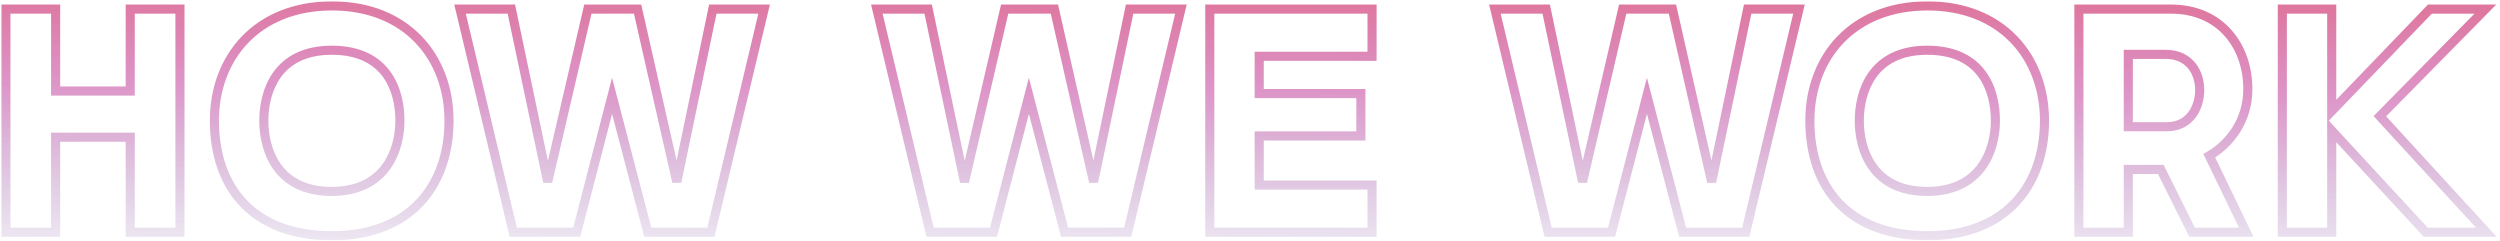 <svg width="549" height="53" viewBox="0 0 549 53" fill="none" xmlns="http://www.w3.org/2000/svg">
<mask id="path-1-outside-1_61_99" maskUnits="userSpaceOnUse" x="0" y="0" width="549" height="53" fill="black">
<rect fill="white" width="549" height="53"/>
<path d="M1.298 51V2H12.218V19.99H28.598V2H39.518V51H28.598V30.14H12.218V51H1.298ZM47.082 26.5C47.082 12.57 56.462 1.3 72.912 1.3C89.292 1.3 98.602 12.57 98.602 26.5C98.602 40.5 90.342 51.77 72.912 51.77C55.272 51.77 47.082 40.92 47.082 26.5ZM57.932 26.5C57.932 32.94 60.872 42.04 72.842 42.04C84.672 42.04 87.822 32.94 87.822 26.5C87.822 20.13 85.162 11.03 72.842 11.03C60.802 11.03 57.932 20.13 57.932 26.5ZM101.023 2H112.293L120.273 39.94L129.093 2H140.013L148.623 39.94L156.533 2H167.803L156.113 51H142.253L134.413 21.04L126.643 51H112.713L101.023 2ZM192.553 2H203.823L211.803 39.94L220.623 2H231.543L240.153 39.94L248.063 2H259.333L247.643 51H233.783L225.943 21.04L218.173 51H204.243L192.553 2ZM301.301 51H265.671V2H301.301V12.36H276.521V20.55H298.851V29.86H276.521V40.64H301.301V51ZM328.277 2H339.547L347.527 39.94L356.347 2H367.267L375.877 39.94L383.787 2H395.057L383.367 51H369.507L361.667 21.04L353.897 51H339.967L328.277 2ZM397.449 26.5C397.449 12.57 406.829 1.3 423.279 1.3C439.659 1.3 448.969 12.57 448.969 26.5C448.969 40.5 440.709 51.77 423.279 51.77C405.639 51.77 397.449 40.92 397.449 26.5ZM408.299 26.5C408.299 32.94 411.239 42.04 423.209 42.04C435.039 42.04 438.189 32.94 438.189 26.5C438.189 20.13 435.529 11.03 423.209 11.03C411.169 11.03 408.299 20.13 408.299 26.5ZM456.525 51V2H476.755C487.745 2 493.625 10.26 493.625 19.57C493.625 26.5 489.635 31.61 485.155 34.2L493.275 51H481.375L474.515 37.21H467.375V51H456.525ZM467.375 11.94V27.83H475.845C481.025 27.83 483.055 23.42 483.055 19.78C483.055 16.07 480.955 11.94 475.565 11.94H467.375ZM501.196 2H512.046V24.4L533.606 2H545.786L522.616 25.52L545.996 51H532.696L512.046 28.67V51H501.196V2Z"/>
</mask>
<path d="M1.298 51H0.298V52H1.298V51ZM1.298 2V1H0.298V2H1.298ZM12.218 2H13.218V1H12.218V2ZM12.218 19.99H11.218V20.99H12.218V19.99ZM28.598 19.99V20.99H29.598V19.99H28.598ZM28.598 2V1H27.598V2H28.598ZM39.518 2H40.518V1H39.518V2ZM39.518 51V52H40.518V51H39.518ZM28.598 51H27.598V52H28.598V51ZM28.598 30.14H29.598V29.14H28.598V30.14ZM12.218 30.14V29.14H11.218V30.14H12.218ZM12.218 51V52H13.218V51H12.218ZM2.298 51V2H0.298V51H2.298ZM1.298 3H12.218V1H1.298V3ZM11.218 2V19.99H13.218V2H11.218ZM12.218 20.99H28.598V18.99H12.218V20.99ZM29.598 19.99V2H27.598V19.99H29.598ZM28.598 3H39.518V1H28.598V3ZM38.518 2V51H40.518V2H38.518ZM39.518 50H28.598V52H39.518V50ZM29.598 51V30.14H27.598V51H29.598ZM28.598 29.14H12.218V31.14H28.598V29.14ZM11.218 30.14V51H13.218V30.14H11.218ZM12.218 50H1.298V52H12.218V50ZM48.082 26.5C48.082 19.759 50.35 13.72 54.548 9.371C58.739 5.029 64.926 2.3 72.912 2.3V0.3C64.448 0.3 57.72 3.206 53.109 7.982C48.505 12.751 46.082 19.311 46.082 26.5H48.082ZM72.912 2.3C80.862 2.3 87.013 5.028 91.178 9.369C95.351 13.717 97.602 19.757 97.602 26.5H99.602C99.602 19.313 97.198 12.753 92.621 7.984C88.037 3.207 81.343 0.3 72.912 0.3V2.3ZM97.602 26.5C97.602 33.31 95.595 39.363 91.561 43.704C87.539 48.033 81.402 50.77 72.912 50.77V52.77C81.853 52.77 88.56 49.872 93.026 45.066C97.48 40.272 99.602 33.69 99.602 26.5H97.602ZM72.912 50.77C64.303 50.77 58.134 48.129 54.11 43.857C50.077 39.574 48.082 33.528 48.082 26.5H46.082C46.082 33.892 48.183 40.481 52.654 45.228C57.136 49.986 63.881 52.77 72.912 52.77V50.77ZM56.932 26.5C56.932 29.845 57.692 33.963 60.089 37.272C62.524 40.634 66.566 43.04 72.842 43.04V41.04C67.149 41.04 63.735 38.896 61.708 36.098C59.643 33.247 58.932 29.595 58.932 26.5H56.932ZM72.842 43.04C79.052 43.04 83.106 40.632 85.574 37.278C88.005 33.973 88.822 29.857 88.822 26.5H86.822C86.822 29.583 86.064 33.237 83.963 36.092C81.898 38.898 78.462 41.04 72.842 41.04V43.04ZM88.822 26.5C88.822 23.204 88.139 19.1 85.765 15.793C83.35 12.429 79.284 10.03 72.842 10.03V12.03C78.72 12.03 82.145 14.181 84.14 16.959C86.176 19.795 86.822 23.426 86.822 26.5H88.822ZM72.842 10.03C66.532 10.03 62.49 12.435 60.062 15.79C57.673 19.091 56.932 23.192 56.932 26.5H58.932C58.932 23.438 59.626 19.804 61.682 16.962C63.7 14.175 67.112 12.03 72.842 12.03V10.03ZM101.023 2V1H99.756L100.05 2.232L101.023 2ZM112.293 2L113.271 1.794L113.104 1H112.293V2ZM120.273 39.94L119.294 40.146L121.247 40.166L120.273 39.94ZM129.093 2V1H128.299L128.119 1.774L129.093 2ZM140.013 2L140.988 1.779L140.811 1H140.013V2ZM148.623 39.94L147.648 40.161L149.602 40.144L148.623 39.94ZM156.533 2V1H155.72L155.554 1.796L156.533 2ZM167.803 2L168.776 2.232L169.069 1H167.803V2ZM156.113 51V52H156.902L157.086 51.232L156.113 51ZM142.253 51L141.285 51.253L141.481 52H142.253V51ZM134.413 21.04L135.38 20.787L134.408 17.073L133.445 20.789L134.413 21.04ZM126.643 51V52H127.417L127.611 51.251L126.643 51ZM112.713 51L111.74 51.232L111.923 52H112.713V51ZM101.023 3H112.293V1H101.023V3ZM111.314 2.206L119.294 40.146L121.251 39.734L113.271 1.794L111.314 2.206ZM121.247 40.166L130.067 2.226L128.119 1.774L119.299 39.714L121.247 40.166ZM129.093 3H140.013V1H129.093V3ZM139.038 2.221L147.648 40.161L149.598 39.719L140.988 1.779L139.038 2.221ZM149.602 40.144L157.512 2.204L155.554 1.796L147.644 39.736L149.602 40.144ZM156.533 3H167.803V1H156.533V3ZM166.83 1.768L155.14 50.768L157.086 51.232L168.776 2.232L166.83 1.768ZM156.113 50H142.253V52H156.113V50ZM143.22 50.747L135.38 20.787L133.445 21.293L141.285 51.253L143.22 50.747ZM133.445 20.789L125.675 50.749L127.611 51.251L135.381 21.291L133.445 20.789ZM126.643 50H112.713V52H126.643V50ZM113.686 50.768L101.996 1.768L100.05 2.232L111.74 51.232L113.686 50.768ZM192.553 2V1H191.287L191.581 2.232L192.553 2ZM203.823 2L204.802 1.794L204.635 1H203.823V2ZM211.803 39.94L210.825 40.146L212.777 40.166L211.803 39.94ZM220.623 2V1H219.829L219.649 1.774L220.623 2ZM231.543 2L232.518 1.779L232.342 1H231.543V2ZM240.153 39.94L239.178 40.161L241.132 40.144L240.153 39.94ZM248.063 2V1H247.25L247.084 1.796L248.063 2ZM259.333 2L260.306 2.232L260.6 1H259.333V2ZM247.643 51V52H248.433L248.616 51.232L247.643 51ZM233.783 51L232.816 51.253L233.011 52H233.783V51ZM225.943 21.04L226.911 20.787L225.939 17.073L224.975 20.789L225.943 21.04ZM218.173 51V52H218.947L219.141 51.251L218.173 51ZM204.243 51L203.271 51.232L203.454 52H204.243V51ZM192.553 3H203.823V1H192.553V3ZM202.845 2.206L210.825 40.146L212.782 39.734L204.802 1.794L202.845 2.206ZM212.777 40.166L221.597 2.226L219.649 1.774L210.829 39.714L212.777 40.166ZM220.623 3H231.543V1H220.623V3ZM230.568 2.221L239.178 40.161L241.128 39.719L232.518 1.779L230.568 2.221ZM241.132 40.144L249.042 2.204L247.084 1.796L239.174 39.736L241.132 40.144ZM248.063 3H259.333V1H248.063V3ZM258.361 1.768L246.671 50.768L248.616 51.232L260.306 2.232L258.361 1.768ZM247.643 50H233.783V52H247.643V50ZM234.751 50.747L226.911 20.787L224.976 21.293L232.816 51.253L234.751 50.747ZM224.975 20.789L217.205 50.749L219.141 51.251L226.911 21.291L224.975 20.789ZM218.173 50H204.243V52H218.173V50ZM205.216 50.768L193.526 1.768L191.581 2.232L203.271 51.232L205.216 50.768ZM301.301 51V52H302.301V51H301.301ZM265.671 51H264.671V52H265.671V51ZM265.671 2V1H264.671V2H265.671ZM301.301 2H302.301V1H301.301V2ZM301.301 12.36V13.36H302.301V12.36H301.301ZM276.521 12.36V11.36H275.521V12.36H276.521ZM276.521 20.55H275.521V21.55H276.521V20.55ZM298.851 20.55H299.851V19.55H298.851V20.55ZM298.851 29.86V30.86H299.851V29.86H298.851ZM276.521 29.86V28.86H275.521V29.86H276.521ZM276.521 40.64H275.521V41.64H276.521V40.64ZM301.301 40.64H302.301V39.64H301.301V40.64ZM301.301 50H265.671V52H301.301V50ZM266.671 51V2H264.671V51H266.671ZM265.671 3H301.301V1H265.671V3ZM300.301 2V12.36H302.301V2H300.301ZM301.301 11.36H276.521V13.36H301.301V11.36ZM275.521 12.36V20.55H277.521V12.36H275.521ZM276.521 21.55H298.851V19.55H276.521V21.55ZM297.851 20.55V29.86H299.851V20.55H297.851ZM298.851 28.86H276.521V30.86H298.851V28.86ZM275.521 29.86V40.64H277.521V29.86H275.521ZM276.521 41.64H301.301V39.64H276.521V41.64ZM300.301 40.64V51H302.301V40.64H300.301ZM328.277 2V1H327.01L327.304 2.232L328.277 2ZM339.547 2L340.525 1.794L340.358 1H339.547V2ZM347.527 39.94L346.548 40.146L348.501 40.166L347.527 39.94ZM356.347 2V1H355.553L355.373 1.774L356.347 2ZM367.267 2L368.242 1.779L368.065 1H367.267V2ZM375.877 39.94L374.902 40.161L376.856 40.144L375.877 39.94ZM383.787 2V1H382.974L382.808 1.796L383.787 2ZM395.057 2L396.029 2.232L396.323 1H395.057V2ZM383.367 51V52H384.156L384.339 51.232L383.367 51ZM369.507 51L368.539 51.253L368.735 52H369.507V51ZM361.667 21.04L362.634 20.787L361.662 17.073L360.699 20.789L361.667 21.04ZM353.897 51V52H354.67L354.865 51.251L353.897 51ZM339.967 51L338.994 51.232L339.177 52H339.967V51ZM328.277 3H339.547V1H328.277V3ZM338.568 2.206L346.548 40.146L348.505 39.734L340.525 1.794L338.568 2.206ZM348.501 40.166L357.321 2.226L355.373 1.774L346.553 39.714L348.501 40.166ZM356.347 3H367.267V1H356.347V3ZM366.292 2.221L374.902 40.161L376.852 39.719L368.242 1.779L366.292 2.221ZM376.856 40.144L384.766 2.204L382.808 1.796L374.898 39.736L376.856 40.144ZM383.787 3H395.057V1H383.787V3ZM394.084 1.768L382.394 50.768L384.339 51.232L396.029 2.232L394.084 1.768ZM383.367 50H369.507V52H383.367V50ZM370.474 50.747L362.634 20.787L360.699 21.293L368.539 51.253L370.474 50.747ZM360.699 20.789L352.929 50.749L354.865 51.251L362.635 21.291L360.699 20.789ZM353.897 50H339.967V52H353.897V50ZM340.939 50.768L329.249 1.768L327.304 2.232L338.994 51.232L340.939 50.768ZM398.449 26.5C398.449 19.759 400.716 13.72 404.914 9.371C409.106 5.029 415.293 2.3 423.279 2.3V0.3C414.815 0.3 408.087 3.206 403.476 7.982C398.872 12.751 396.449 19.311 396.449 26.5H398.449ZM423.279 2.3C431.228 2.3 437.379 5.028 441.545 9.369C445.718 13.717 447.969 19.757 447.969 26.5H449.969C449.969 19.313 447.565 12.753 442.988 7.984C438.403 3.207 431.709 0.3 423.279 0.3V2.3ZM447.969 26.5C447.969 33.31 445.961 39.363 441.927 43.704C437.906 48.033 431.768 50.77 423.279 50.77V52.77C432.22 52.77 438.927 49.872 443.393 45.066C447.846 40.272 449.969 33.69 449.969 26.5H447.969ZM423.279 50.77C414.67 50.77 408.5 48.129 404.477 43.857C400.443 39.574 398.449 33.528 398.449 26.5H396.449C396.449 33.892 398.55 40.481 403.021 45.228C407.502 49.986 414.248 52.77 423.279 52.77V50.77ZM407.299 26.5C407.299 29.845 408.058 33.963 410.455 37.272C412.891 40.634 416.932 43.04 423.209 43.04V41.04C417.516 41.04 414.102 38.896 412.075 36.098C410.009 33.247 409.299 29.595 409.299 26.5H407.299ZM423.209 43.04C429.419 43.04 433.473 40.632 435.94 37.278C438.372 33.973 439.189 29.857 439.189 26.5H437.189C437.189 29.583 436.431 33.237 434.33 36.092C432.265 38.898 428.829 41.04 423.209 41.04V43.04ZM439.189 26.5C439.189 23.204 438.505 19.1 436.131 15.793C433.716 12.429 429.651 10.03 423.209 10.03V12.03C429.087 12.03 432.511 14.181 434.506 16.959C436.542 19.795 437.189 23.426 437.189 26.5H439.189ZM423.209 10.03C416.899 10.03 412.857 12.435 410.429 15.79C408.04 19.091 407.299 23.192 407.299 26.5H409.299C409.299 23.438 409.993 19.804 412.049 16.962C414.066 14.175 417.479 12.03 423.209 12.03V10.03ZM456.525 51H455.525V52H456.525V51ZM456.525 2V1H455.525V2H456.525ZM485.155 34.2L484.654 33.334L483.85 33.799L484.255 34.635L485.155 34.2ZM493.275 51V52H494.869L494.175 50.565L493.275 51ZM481.375 51L480.48 51.445L480.755 52H481.375V51ZM474.515 37.21L475.41 36.765L475.134 36.21H474.515V37.21ZM467.375 37.21V36.21H466.375V37.21H467.375ZM467.375 51V52H468.375V51H467.375ZM467.375 11.94V10.94H466.375V11.94H467.375ZM467.375 27.83H466.375V28.83H467.375V27.83ZM457.525 51V2H455.525V51H457.525ZM456.525 3H476.755V1H456.525V3ZM476.755 3C481.979 3 485.917 4.953 488.561 7.955C491.219 10.973 492.625 15.118 492.625 19.57H494.625C494.625 14.712 493.091 10.072 490.062 6.633C487.018 3.177 482.521 1 476.755 1V3ZM492.625 19.57C492.625 26.084 488.88 30.891 484.654 33.334L485.655 35.066C490.39 32.329 494.625 26.916 494.625 19.57H492.625ZM484.255 34.635L492.375 51.435L494.175 50.565L486.055 33.765L484.255 34.635ZM493.275 50H481.375V52H493.275V50ZM482.27 50.555L475.41 36.765L473.62 37.655L480.48 51.445L482.27 50.555ZM474.515 36.21H467.375V38.21H474.515V36.21ZM466.375 37.21V51H468.375V37.21H466.375ZM467.375 50H456.525V52H467.375V50ZM466.375 11.94V27.83H468.375V11.94H466.375ZM467.375 28.83H475.845V26.83H467.375V28.83ZM475.845 28.83C478.762 28.83 480.858 27.569 482.196 25.766C483.505 24 484.055 21.765 484.055 19.78H482.055C482.055 21.436 481.59 23.225 480.589 24.574C479.617 25.886 478.108 26.83 475.845 26.83V28.83ZM484.055 19.78C484.055 17.754 483.484 15.557 482.112 13.844C480.713 12.097 478.546 10.94 475.565 10.94V12.94C477.973 12.94 479.552 13.848 480.551 15.094C481.576 16.373 482.055 18.096 482.055 19.78H484.055ZM475.565 10.94H467.375V12.94H475.565V10.94ZM501.196 2V1H500.196V2H501.196ZM512.046 2H513.046V1H512.046V2ZM512.046 24.4H511.046V26.881L512.767 25.093L512.046 24.4ZM533.606 2V1H533.181L532.886 1.307L533.606 2ZM545.786 2L546.499 2.702L548.175 1H545.786V2ZM522.616 25.52L521.904 24.818L521.237 25.495L521.88 26.196L522.616 25.52ZM545.996 51V52H548.271L546.733 50.324L545.996 51ZM532.696 51L531.962 51.679L532.259 52H532.696V51ZM512.046 28.67L512.781 27.991L511.046 26.116V28.67H512.046ZM512.046 51V52H513.046V51H512.046ZM501.196 51H500.196V52H501.196V51ZM501.196 3H512.046V1H501.196V3ZM511.046 2V24.4H513.046V2H511.046ZM512.767 25.093L534.327 2.693L532.886 1.307L511.326 23.706L512.767 25.093ZM533.606 3H545.786V1H533.606V3ZM545.074 1.298L521.904 24.818L523.329 26.222L546.499 2.702L545.074 1.298ZM521.88 26.196L545.26 51.676L546.733 50.324L523.353 24.844L521.88 26.196ZM545.996 50H532.696V52H545.996V50ZM533.431 50.321L512.781 27.991L511.312 29.349L531.962 51.679L533.431 50.321ZM511.046 28.67V51H513.046V28.67H511.046ZM512.046 50H501.196V52H512.046V50ZM502.196 51V2H500.196V51H502.196Z" fill="url(#paint0_linear_61_99)" mask="url(#path-1-outside-1_61_99)"/>
<defs>
<linearGradient id="paint0_linear_61_99" x1="272.06" y1="-35" x2="271.434" y2="73.997" gradientUnits="userSpaceOnUse">
<stop stop-color="#F04A38"/>
<stop offset="0.505" stop-color="#BC2C91" stop-opacity="0.5"/>
<stop offset="0.927" stop-color="#5E4B9F" stop-opacity="0"/>
</linearGradient>
</defs>
</svg>
